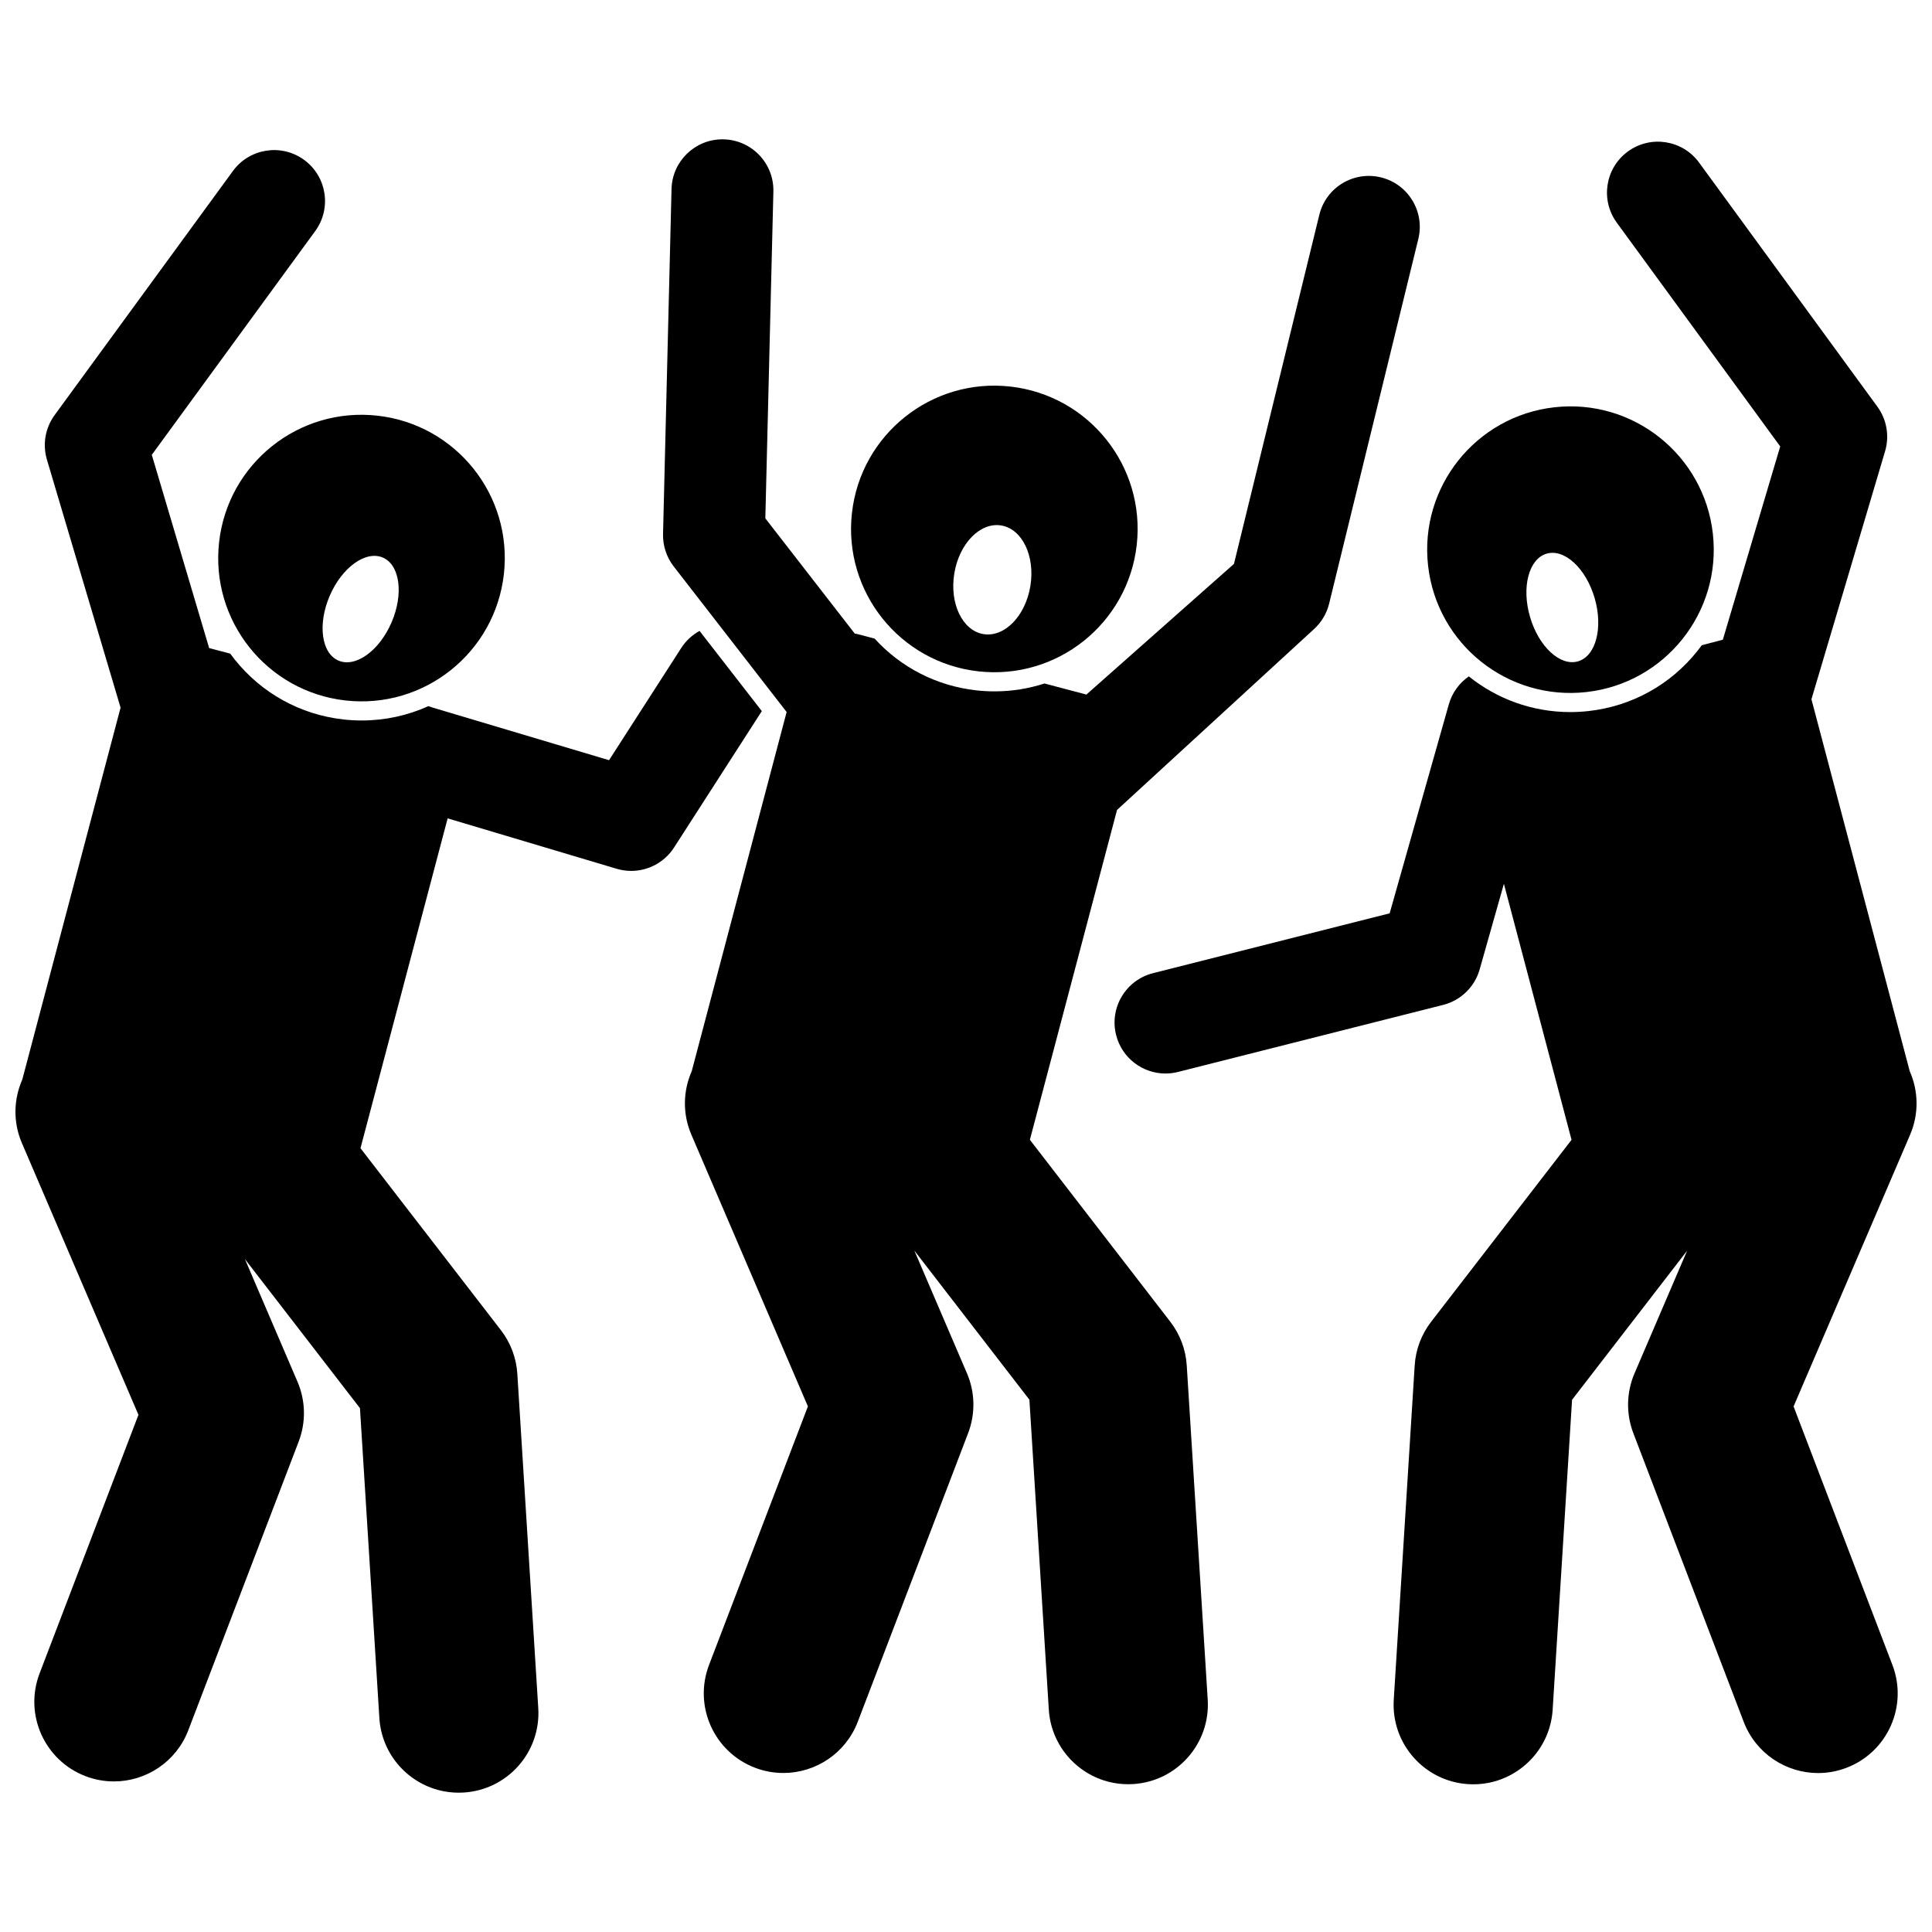 <?xml version="1.0" encoding="UTF-8"?>
<!-- Uploaded to: SVG Repo, www.svgrepo.com, Generator: SVG Repo Mixer Tools -->
<svg width="800px" height="800px" version="1.1" viewBox="144 144 512 512" xmlns="http://www.w3.org/2000/svg">
 <defs>
  <clipPath id="b">
   <path d="m439 181h212.9v436h-212.9z"/>
  </clipPath>
  <clipPath id="a">
   <path d="m148.09 183h197.91v437h-197.91z"/>
  </clipPath>
 </defs>
 <g clip-path="url(#b)">
  <path d="m624.05 329.31 19.516-65.727c1.199-4.039 0.445-8.406-2.039-11.809l-47.254-64.691c-4.398-6.019-12.848-7.336-18.867-2.938-6.019 4.398-7.336 12.844-2.938 18.867l43.309 59.297-15.203 51.211-5.59 1.477c-0.371 0.508-0.75 1.012-1.145 1.508-7.168 8.984-17.406 14.645-28.828 15.93-1.613 0.18-3.25 0.273-4.863 0.273-10.129 0-19.5-3.519-26.891-9.457-2.488 1.719-4.418 4.285-5.305 7.422l-15.68 55.367-62.707 15.859c-7.231 1.828-11.609 9.172-9.781 16.398 1.547 6.117 7.043 10.195 13.078 10.195 1.098 0 2.211-0.137 3.32-0.414l70.266-17.77c4.676-1.184 8.367-4.769 9.68-9.41l6.422-22.68 17.926 67.848-37.215 48.223c-2.574 3.336-4.09 7.363-4.352 11.57l-5.547 88.582c-0.727 11.629 8.109 21.645 19.734 22.375 1.777 0.113 3.519 0 5.195-0.312 9.281-1.727 16.562-9.574 17.18-19.422l5.144-82.129 30.492-39.512-13.941 32.512c-2.164 5.043-2.273 10.727-0.316 15.848l29.254 76.508c3.215 8.402 11.219 13.566 19.711 13.566 2.504 0 5.051-0.449 7.527-1.395 10.883-4.16 16.332-16.355 12.172-27.238l-26.199-68.52 30.891-72.027c2.402-5.606 2.168-11.664-0.113-16.836z"/>
 </g>
 <path d="m564.44 327.4c20.84-2.348 35.832-21.145 33.484-41.984-2.348-20.84-21.145-35.832-41.984-33.484-20.844 2.348-35.832 21.145-33.484 41.984 2.352 20.84 21.145 35.832 41.984 33.484zm-10.566-36.676c4.731-1.379 10.426 3.894 12.723 11.773 2.297 7.883 0.328 15.387-4.402 16.766-4.731 1.379-10.426-3.894-12.723-11.773-2.301-7.883-0.328-15.387 4.402-16.766z"/>
 <g clip-path="url(#a)">
  <path d="m329.39 311.2c-1.914 1.047-3.606 2.574-4.867 4.539l-19.121 29.719-46.801-13.961c-0.348-0.141-0.707-0.25-1.07-0.363-5.406 2.441-11.395 3.801-17.676 3.801-1.613 0-3.25-0.094-4.863-0.273-11.422-1.289-21.66-6.945-28.828-15.93-0.395-0.496-0.773-1-1.145-1.508l-5.59-1.477-15.203-51.211 43.309-59.297c4.398-6.019 3.082-14.469-2.938-18.867-6.019-4.398-14.469-3.082-18.867 2.938l-47.254 64.691c-2.484 3.402-3.238 7.766-2.039 11.809l19.516 65.727-26.039 98.543c-2.285 5.172-2.519 11.23-0.113 16.836l30.891 72.027-26.199 68.52c-4.16 10.883 1.289 23.078 12.172 27.238 2.481 0.949 5.023 1.395 7.527 1.395 8.492 0 16.496-5.164 19.711-13.566l29.254-76.508c1.957-5.121 1.848-10.805-0.316-15.848l-13.941-32.512 30.492 39.512 5.144 82.129c0.617 9.852 7.898 17.695 17.18 19.422 1.676 0.312 3.418 0.426 5.195 0.312 11.629-0.727 20.465-10.746 19.734-22.375l-5.547-88.582c-0.262-4.203-1.777-8.234-4.352-11.57l-37.215-48.223 23.098-87.414 44.789 13.359c1.277 0.379 2.574 0.566 3.859 0.566 4.504 0 8.824-2.266 11.355-6.199l23.258-36.148z"/>
 </g>
 <path d="m235.55 329.63c20.84 2.348 39.637-12.645 41.984-33.484 2.348-20.84-12.641-39.637-33.484-41.984-20.84-2.348-39.637 12.645-41.984 33.484-2.348 20.844 12.645 39.637 33.484 41.984zm-4.164-27.75c3.25-7.539 9.551-12.066 14.074-10.117 4.523 1.949 5.555 9.641 2.305 17.18-3.25 7.539-9.551 12.066-14.074 10.117-4.527-1.949-5.559-9.641-2.305-17.18z"/>
 <path d="m458.5 505.85c-0.262-4.203-1.781-8.234-4.356-11.57l-37.215-48.223 23.098-87.414 52.051-47.793c2.059-1.824 3.512-4.231 4.164-6.902l23.629-96.617c1.77-7.242-2.664-14.551-9.91-16.324-7.25-1.77-14.551 2.664-16.324 9.91l-22.621 92.516-39.109 34.633-11.109-2.934c-4.18 1.352-8.629 2.09-13.238 2.09-1.613 0-3.25-0.094-4.863-0.273-10.445-1.176-19.895-6.019-26.918-13.711l-4.375-1.156c-0.301-0.078-0.598-0.133-0.898-0.188l-23.684-30.527 2.133-86.605c0.184-7.453-5.711-13.645-13.164-13.832-0.109-0.008-0.223-0.008-0.336-0.008-7.301 0-13.309 5.828-13.492 13.168l-2.25 91.414c-0.074 3.109 0.922 6.152 2.828 8.609l29.926 38.578-25.145 95.164c-2.281 5.168-2.512 11.227-0.109 16.828l30.891 72.027-26.199 68.516c-4.16 10.883 1.289 23.078 12.168 27.238 2.481 0.949 5.027 1.395 7.531 1.395 8.492 0 16.496-5.164 19.711-13.566l29.254-76.508c1.957-5.125 1.848-10.809-0.316-15.852l-13.941-32.512 30.488 39.512 5.144 82.129c0.617 9.848 7.898 17.695 17.18 19.422 1.676 0.312 3.418 0.426 5.195 0.312 11.629-0.727 20.465-10.746 19.738-22.375z"/>
 <path d="m403.26 321.91c20.84 2.348 39.637-12.645 41.984-33.484 2.348-20.84-12.641-39.637-33.484-41.984-20.84-2.348-39.637 12.645-41.984 33.484-2.344 20.844 12.648 39.637 33.484 41.984zm-6.367-25.895c1.289-7.953 6.848-13.668 12.418-12.766s9.043 8.078 7.754 16.031c-1.289 7.953-6.848 13.668-12.418 12.766-5.57-0.902-9.043-8.078-7.754-16.031z"/>
</svg>